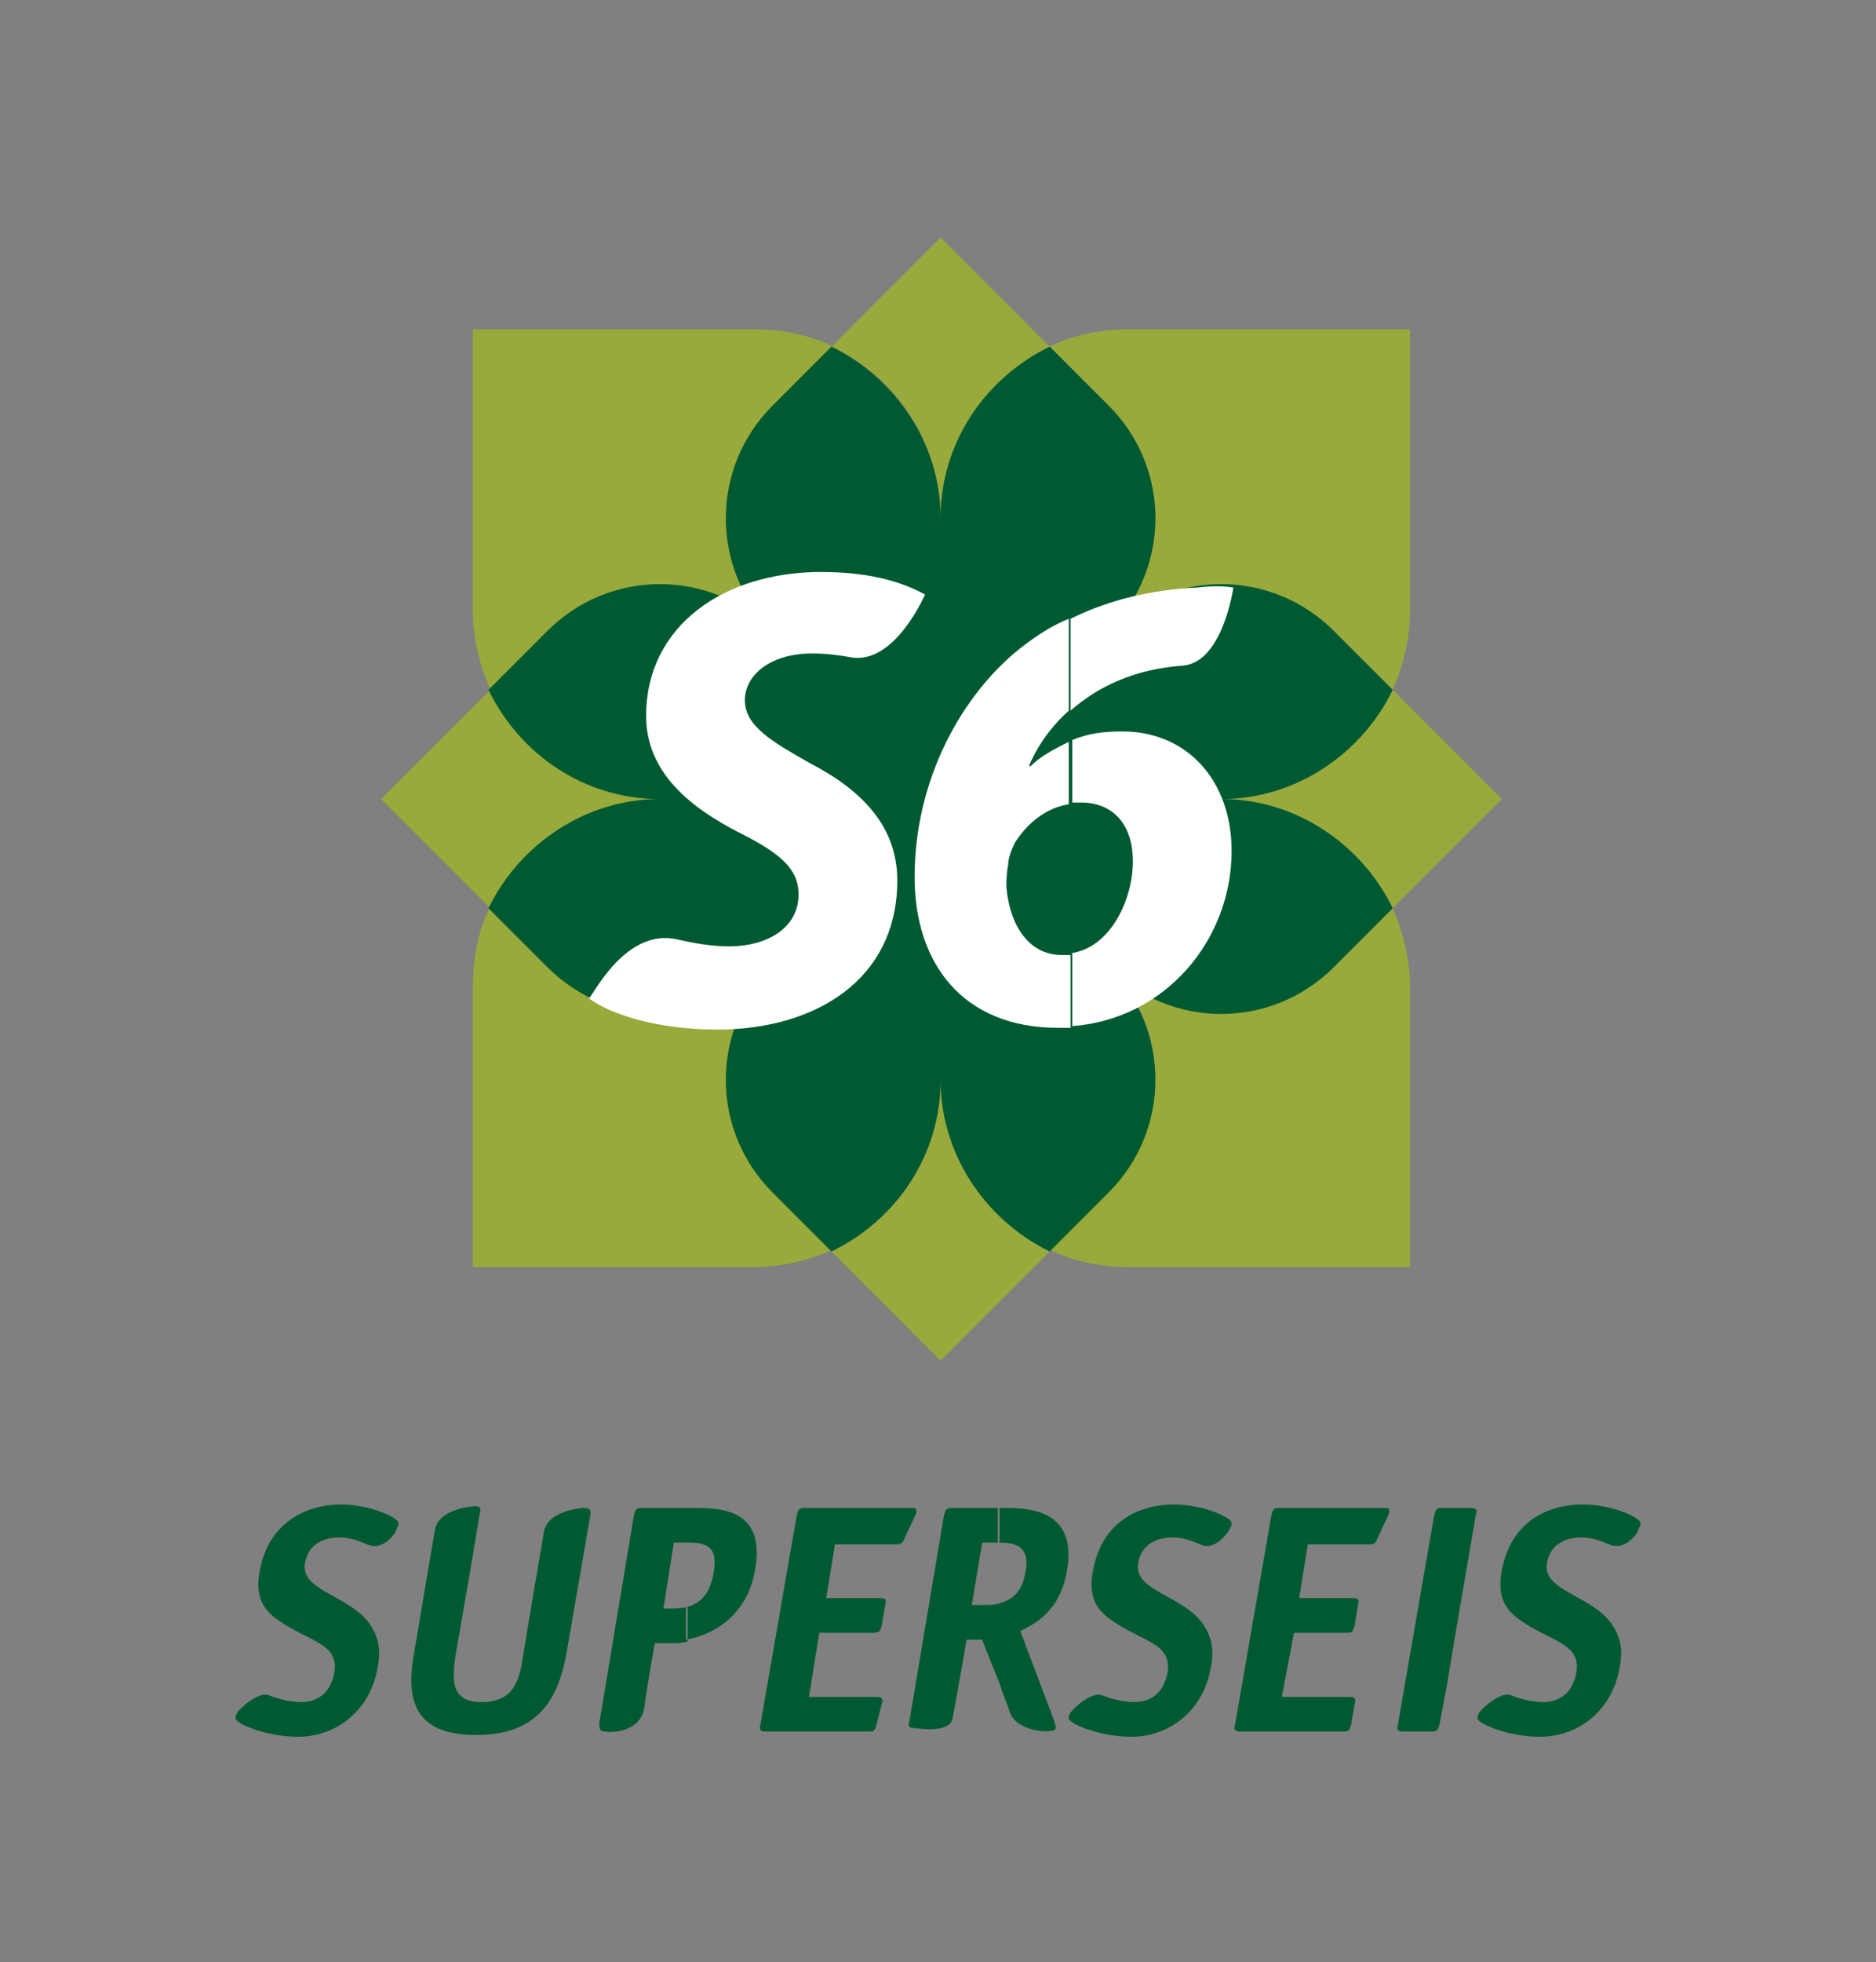 <?xml version="1.0" encoding="utf-8"?>
<!-- Generator: Adobe Illustrator 24.1.2, SVG Export Plug-In . SVG Version: 6.00 Build 0)  -->
<svg version="1.1" id="Capa_1" xmlns="http://www.w3.org/2000/svg" xmlns:xlink="http://www.w3.org/1999/xlink" x="0px" y="0px"
	 viewBox="0 0 108.3 113.2" style="enable-background:new 0 0 108.3 113.2;" xml:space="preserve">
<rect x="0" y="0" width="108.3" height="113.2" fill="#808080" stroke="none"/>
<style type="text/css">
	.st0{fill-rule:evenodd;clip-rule:evenodd;fill:#005A31;}
	.st1{fill-rule:evenodd;clip-rule:evenodd;fill:#98AA3B;}
	.st2{fill-rule:evenodd;clip-rule:evenodd;fill:#FFFFFF;}
</style>
<g>
	<g>
		<path class="st0" d="M69.3,89.1c-0.5-0.2-1-0.4-1.6-0.4c-0.8,0-1.8,0.3-2,1.5c-0.2,1.4,1.8,1.7,3.2,2.9c0.8,0.7,1.3,1.7,1,3.1
			c-0.4,2.4-2.3,4-4.6,4c-1.9,0-3.7-0.8-3.6-1.1c0-0.1,0-0.1,0.1-0.3c0.3-0.4,1.3-1.2,1.8-1c0.5,0.2,1.2,0.4,1.9,0.4
			c1,0,1.7-0.6,1.9-1.7c0.3-1.7-1.5-1.8-3.2-3c-0.9-0.6-1.4-1.4-1.1-2.9c0.5-2.7,2.5-3.8,4.7-3.8c1.7,0,3.4,0.8,3.3,1.1
			c0,0.1,0,0.1-0.1,0.3C70.8,88.6,70,89.5,69.3,89.1z"/>
		<path class="st0" d="M92.9,89.1c-0.5-0.2-1-0.4-1.6-0.4c-0.8,0-1.8,0.3-2,1.5c-0.2,1.4,1.8,1.7,3.2,2.9c0.8,0.7,1.3,1.7,1,3.1
			c-0.4,2.4-2.3,4-4.6,4c-1.9,0-3.7-0.8-3.6-1.1c0-0.1,0-0.1,0.1-0.3c0.3-0.4,1.3-1.2,1.8-1c0.5,0.2,1.2,0.4,1.9,0.4
			c1,0,1.7-0.6,1.9-1.7c0.3-1.7-1.5-1.8-3.2-3c-0.9-0.6-1.4-1.4-1.1-2.9c0.5-2.7,2.5-3.8,4.7-3.8c1.7,0,3.4,0.8,3.3,1.1
			c0,0.1,0,0.1-0.1,0.3C94.5,88.6,93.7,89.5,92.9,89.1C93,89.1,92.9,89.1,92.9,89.1z"/>
		<path class="st0" d="M33.7,87c0,0-2.1,0.1-2.3,1.4l-0.6,3.5c-0.3,1.8-0.6,3.6-0.6,3.6c-0.2,1.4-0.5,2.7-2.4,2.7
			c-1.8,0-1.7-1.3-1.5-2.7l0.9-5.2v0l0.5-3c0.1-0.3,0-0.4-0.3-0.4c0,0-2.1,0.1-2.3,1.4l-1.2,7.1c-0.5,2.8,0.1,4.7,3.6,4.7
			c3.4,0,4.7-1.9,5.2-4.7l1.4-8.1C34.1,87.1,34,87,33.7,87z"/>
		<path class="st0" d="M21.2,89.1c-0.5-0.2-1-0.4-1.6-0.4c-0.8,0-1.8,0.3-2,1.5c-0.2,1.4,1.8,1.7,3.2,2.9c0.8,0.7,1.3,1.7,1,3.1
			c-0.4,2.4-2.3,4-4.6,4c-1.9,0-3.7-0.8-3.6-1.1c0-0.1,0-0.1,0.1-0.3c0.3-0.4,1.3-1.2,1.8-1c0.5,0.2,1.2,0.4,1.9,0.4
			c1,0,1.7-0.6,1.9-1.7c0.3-1.7-1.5-1.8-3.2-3c-0.9-0.6-1.4-1.4-1.1-2.9c0.5-2.7,2.6-3.8,4.7-3.8c1.7,0,3.4,0.8,3.3,1.1
			c0,0.1,0,0.1-0.1,0.3C22.8,88.6,22,89.5,21.2,89.1z"/>
		<g>
			<path class="st0" d="M39.7,92.7c0.7-0.2,1.3-0.7,1.5-2c0.3-1.6-0.6-1.7-1.5-1.7v-2H40c1.5,0,4.2,0,3.6,3.5
				c-0.4,2.6-2.3,3.8-4,4.1V92.7z M38.7,92.8c0.3,0,0.7,0,1-0.1v2c-0.3,0.1-0.6,0.1-0.9,0.1h-1c0,0-0.5,2.8-0.6,3.7l0,0
				c-0.2,1.3-1.6,1.5-2.3,1.4c-0.3,0-0.3-0.2-0.3-0.5l2-12c0.1-0.3,0.1-0.4,0.5-0.4h2.6v2l-0.1,0h-0.7l-0.6,3.8H38.7z"/>
		</g>
		<path class="st0" d="M50.6,99.5c-0.1,0.3-0.1,0.4-0.4,0.4h-6c-0.3,0-0.4-0.1-0.3-0.4l2.1-12.1c0.1-0.3,0.1-0.4,0.5-0.4h6
			c0.4,0,0.4,0,0.4,0.2c0,0.1,0,0.1-0.1,0.3l-0.6,1.3c-0.1,0.3-0.3,0.3-0.5,0.3h-3.5l-0.5,3.1h3.1c0.3,0,0.4,0.1,0.3,0.4l-0.2,1.2
			c-0.1,0.3-0.1,0.4-0.5,0.4h-3.1l-0.6,3.7h3.9c0.3,0,0.4,0.1,0.3,0.4L50.6,99.5z"/>
		<g>
			<path class="st0" d="M57.7,92.5c0.7-0.2,1.3-0.6,1.5-1.8c0.3-1.5-0.6-1.7-1.5-1.7v-2H58c1.4,0,4.2,0.1,3.6,3.6
				c-0.4,2.4-1.9,3.1-2.7,3.5l2,5.3c0,0.1,0.1,0.3,0,0.4c-0.3,0.2-2.2,0.1-2.6-1l0,0c-0.1-0.4-0.4-1-0.6-1.7V92.5z M56.7,92.6
				c0.4,0,0.7,0,1-0.1v4.6c-0.5-1.2-1-2.5-1-2.5h-0.9c0,0-0.6,3.5-0.8,4.5c-0.1,0.8-1.5,0.7-2.2,0.6c-0.3,0-0.4-0.1-0.3-0.4l2-11.9
				c0.1-0.3,0.1-0.4,0.5-0.4h2.6v2l-0.2,0h-0.7l-0.6,3.6H56.7z"/>
		</g>
		<path class="st0" d="M78,99.5c-0.1,0.3-0.1,0.4-0.4,0.4h-6c-0.3,0-0.4-0.1-0.3-0.4l2.1-12.1c0.1-0.3,0.1-0.4,0.4-0.4h6
			c0.4,0,0.4,0,0.4,0.2c0,0.1,0,0.1-0.1,0.3l-0.6,1.3c-0.1,0.3-0.3,0.3-0.5,0.3h-3.5L75,92.2h3.1c0.3,0,0.4,0.1,0.3,0.4l-0.2,1.2
			c-0.1,0.3-0.1,0.4-0.4,0.4h-3.1L74,97.9h3.9c0.3,0,0.4,0.1,0.3,0.4L78,99.5z"/>
		<path class="st0" d="M83.5,97.4c-0.1,0.5-0.4,2.1-0.4,2.1c-0.1,0.3-0.1,0.4-0.5,0.4H81c-0.3,0-0.4-0.1-0.3-0.4l2.1-12.1
			c0.1-0.3,0.1-0.4,0.4-0.4h1.7c0.3,0,0.4,0.1,0.3,0.4C85.2,87.4,83.9,94.9,83.5,97.4z"/>
	</g>
	<g>
		<path class="st1" d="M44.7,55.7c-3.6,3.6-9.4,3.6-13,0l-3.4-3.4c-0.7,1.4-1,3-1,4.6l0,16.2h16.2c1.7,0,3.2-0.4,4.6-1l-3.4-3.4
			C41.1,65.2,41.1,59.3,44.7,55.7L44.7,55.7L44.7,55.7z M77,55.7c-3.6,3.6-9.4,3.6-13,0c3.6,3.6,3.6,9.4,0,13l-3.4,3.4
			c1.4,0.7,3,1,4.6,1l16.2,0V57c0-1.7-0.4-3.2-1-4.6L77,55.7L77,55.7z M38.2,46.1L38.2,46.1c-4.3,0-8.1,2.6-9.9,6.3L22,46.1l6.3-6.3
			C30,43.5,33.8,46.1,38.2,46.1L38.2,46.1z M54.3,62.3L54.3,62.3c0,4.3,2.6,8.1,6.3,9.9l-6.3,6.3l-6.3-6.3
			C51.8,70.4,54.3,66.6,54.3,62.3L54.3,62.3z M54.3,29.9c0-4.3,2.6-8.1,6.3-9.9l-6.3-6.3l-6.3,6.3C51.8,21.8,54.3,25.6,54.3,29.9
			L54.3,29.9L54.3,29.9z M70.5,46.1L70.5,46.1c4.3,0,8.1-2.6,9.9-6.3l6.3,6.3l-6.3,6.3C78.6,48.7,74.8,46.1,70.5,46.1L70.5,46.1z
			 M44.7,36.4c-3.6-3.6-3.6-9.4,0-13l3.4-3.4c-1.4-0.7-3-1-4.6-1l-16.2,0l0,16.2c0,1.7,0.4,3.2,1,4.6l3.4-3.4
			C35.3,32.9,41.1,32.9,44.7,36.4L44.7,36.4L44.7,36.4z M64,36.4L64,36.4c3.6-3.6,3.6-9.4,0-13l-3.4-3.4c1.4-0.7,3-1,4.6-1h16.2
			v16.2c0,1.7-0.4,3.2-1,4.6L77,36.4C73.4,32.9,67.6,32.9,64,36.4z"/>
	</g>
	<path class="st0" d="M70.5,46.1L70.5,46.1c4.3,0,8.1-2.6,9.9-6.3L77,36.4c-3.6-3.6-9.4-3.6-13,0c3.6-3.6,3.6-9.4,0-13l-3.4-3.4
		c-3.7,1.8-6.3,5.5-6.3,9.9c0-4.3-2.6-8.1-6.3-9.9l-3.4,3.4c-3.6,3.6-3.6,9.4,0,13c-3.6-3.6-9.4-3.6-13,0l-3.4,3.4
		c1.8,3.7,5.5,6.3,9.9,6.3c-4.3,0-8.1,2.6-9.9,6.3l3.4,3.4c3.6,3.6,9.4,3.6,13,0c-3.6,3.6-3.6,9.4,0,13l3.4,3.4
		c3.7-1.8,6.3-5.5,6.3-9.9c0,4.3,2.6,8.1,6.3,9.9l3.4-3.4c3.6-3.6,3.6-9.4,0-13c3.6,3.6,9.4,3.6,13,0l3.4-3.4
		C78.6,48.7,74.8,46.1,70.5,46.1z"/>
	<g>
		<path class="st2" d="M61.8,55c2.3-0.3,3.6-3.1,3.6-5.3c0-2.2-1.2-3.4-3-3.4c-0.2,0-0.3,0-0.5,0v-3.6c0.9-0.4,1.9-0.5,2.9-0.5
			c3.7,0,6.3,2.8,6.3,6.9c0,5.1-3.8,9.7-9.2,10.1V55L61.8,55z M61.8,41v-5.3c2.2-1.1,4.8-1.7,7.3-1.8c0.9-0.1,1.5-0.1,2.1,0
			c0,0-0.6,4.3-2.9,4.5l0,0C65.5,38.6,63.4,39.6,61.8,41z M61.3,55.1c0.2,0,0.3,0,0.5,0v4.2c-0.2,0-0.4,0-0.7,0
			c-5.6,0-8.3-3.8-8.3-8.7c0-5.6,2.7-10.5,6.1-13.2c0.9-0.7,1.8-1.3,2.8-1.7V41c-1,0.9-1.8,2-2.3,3.2l0.1,0c0.6-0.6,1.4-1,2.2-1.4
			v3.6c-1.3,0.2-2.4,1.1-3.1,2.2c-0.2,0.4-0.4,0.9-0.4,1.3c-0.1,0.5-0.1,0.9-0.1,1.3C58.3,53.4,59.4,55.1,61.3,55.1L61.3,55.1z"/>
	</g>
	<path class="st2" d="M39.1,54.2c0.9,0.2,1.9,0.4,3,0.4c2.1,0,4-1,4-3c0-1.5-1.1-2.4-3.5-3.6c-2.7-1.4-5.3-3.4-5.3-6.7
		c0-5.2,4.5-8.3,10.1-8.3c3.1,0,4.9,0.7,6,1.3c0,0-1.8,4.2-4.4,3.6c-0.6-0.1-1.3-0.2-2.1-0.2c-2.5,0-3.9,1.3-3.9,2.7
		c0,1.5,1.6,2.4,3.7,3.6c3.1,1.6,5.1,3.7,5.1,6.8c0,5.7-4.7,8.6-10.4,8.6c-3.5,0-6.2-0.9-7.4-1.8C34.2,57.5,36.1,53.5,39.1,54.2z"/>
</g>
</svg>
